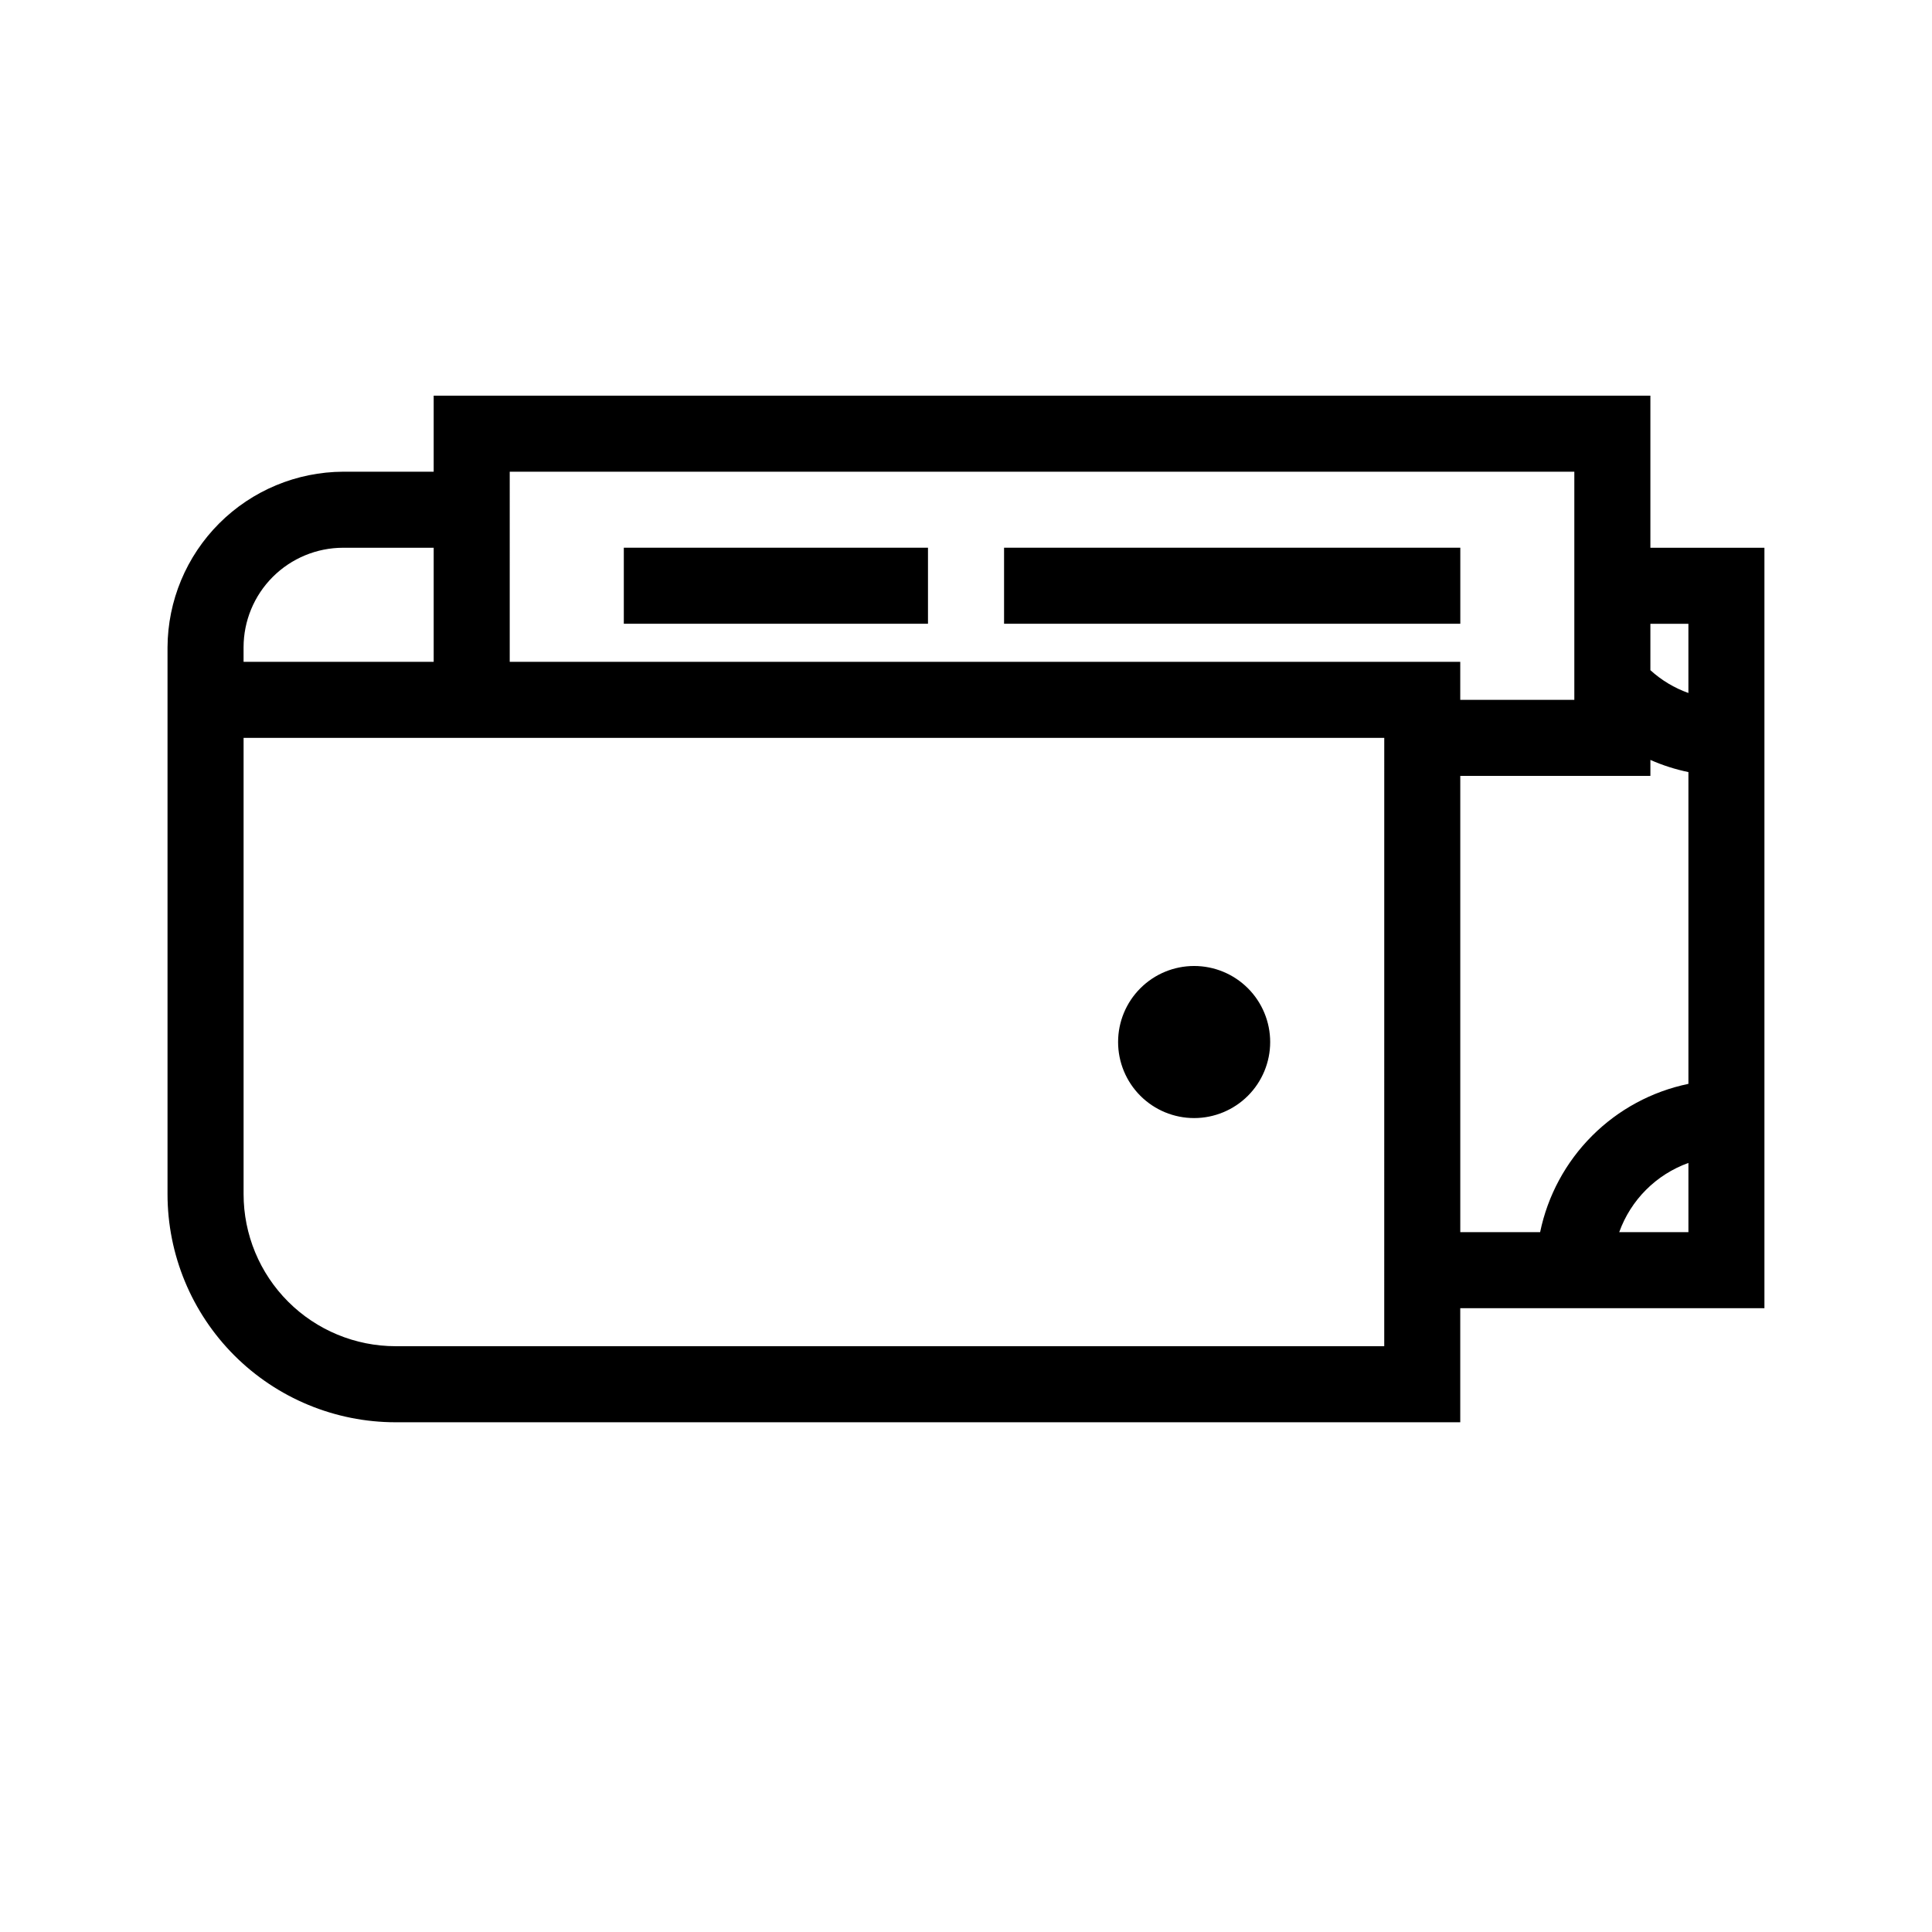 <?xml version="1.0" encoding="UTF-8"?>
<!-- The Best Svg Icon site in the world: iconSvg.co, Visit us! https://iconsvg.co -->
<svg fill="#000000" width="800px" height="800px" version="1.1" viewBox="144 144 512 512" xmlns="http://www.w3.org/2000/svg">
 <path d="m581.37 289.16v-40.305h-322.44v20.152h-23.984c-12.328 0.055-24.137 4.977-32.855 13.695s-13.641 20.527-13.695 32.855v144.9c0 16.031 6.371 31.41 17.707 42.75 11.34 11.336 26.715 17.707 42.75 17.707h282.13v-30.23h80.609v-201.52zm10.074 20.152v18.34c-3.727-1.328-7.152-3.383-10.074-6.047v-12.293zm-312.36-40.305h282.13v60.457h-30.23v-10.074h-251.9zm-70.535 46.551c0-7 2.781-13.715 7.731-18.664 4.953-4.953 11.668-7.734 18.668-7.734h23.984v30.23h-50.383zm302.29 185.2h-261.98c-10.688 0-20.941-4.246-28.5-11.805-7.559-7.559-11.805-17.812-11.805-28.5v-120.91h302.29zm20.152-30.23v-120.91h50.383v-4.231c3.234 1.43 6.609 2.508 10.074 3.223v82.625c-9.672 2-18.547 6.785-25.527 13.77-6.984 6.981-11.77 15.855-13.77 25.527zm60.457 0h-18.34 0.004c3.07-8.543 9.793-15.266 18.336-18.34zm-110.84-50.383 0.004 0.004c0 5.344-2.125 10.469-5.902 14.25-3.781 3.777-8.906 5.902-14.25 5.902-5.348 0-10.473-2.125-14.25-5.902-3.781-3.781-5.902-8.906-5.902-14.25 0-5.348 2.121-10.473 5.902-14.25 3.777-3.781 8.902-5.902 14.25-5.902 5.344 0 10.469 2.121 14.25 5.902 3.777 3.777 5.902 8.902 5.902 14.25zm-171.29-130.99h80.609v20.152h-80.609zm221.68 20.152h-120.91v-20.152h120.91z"/>
</svg>
